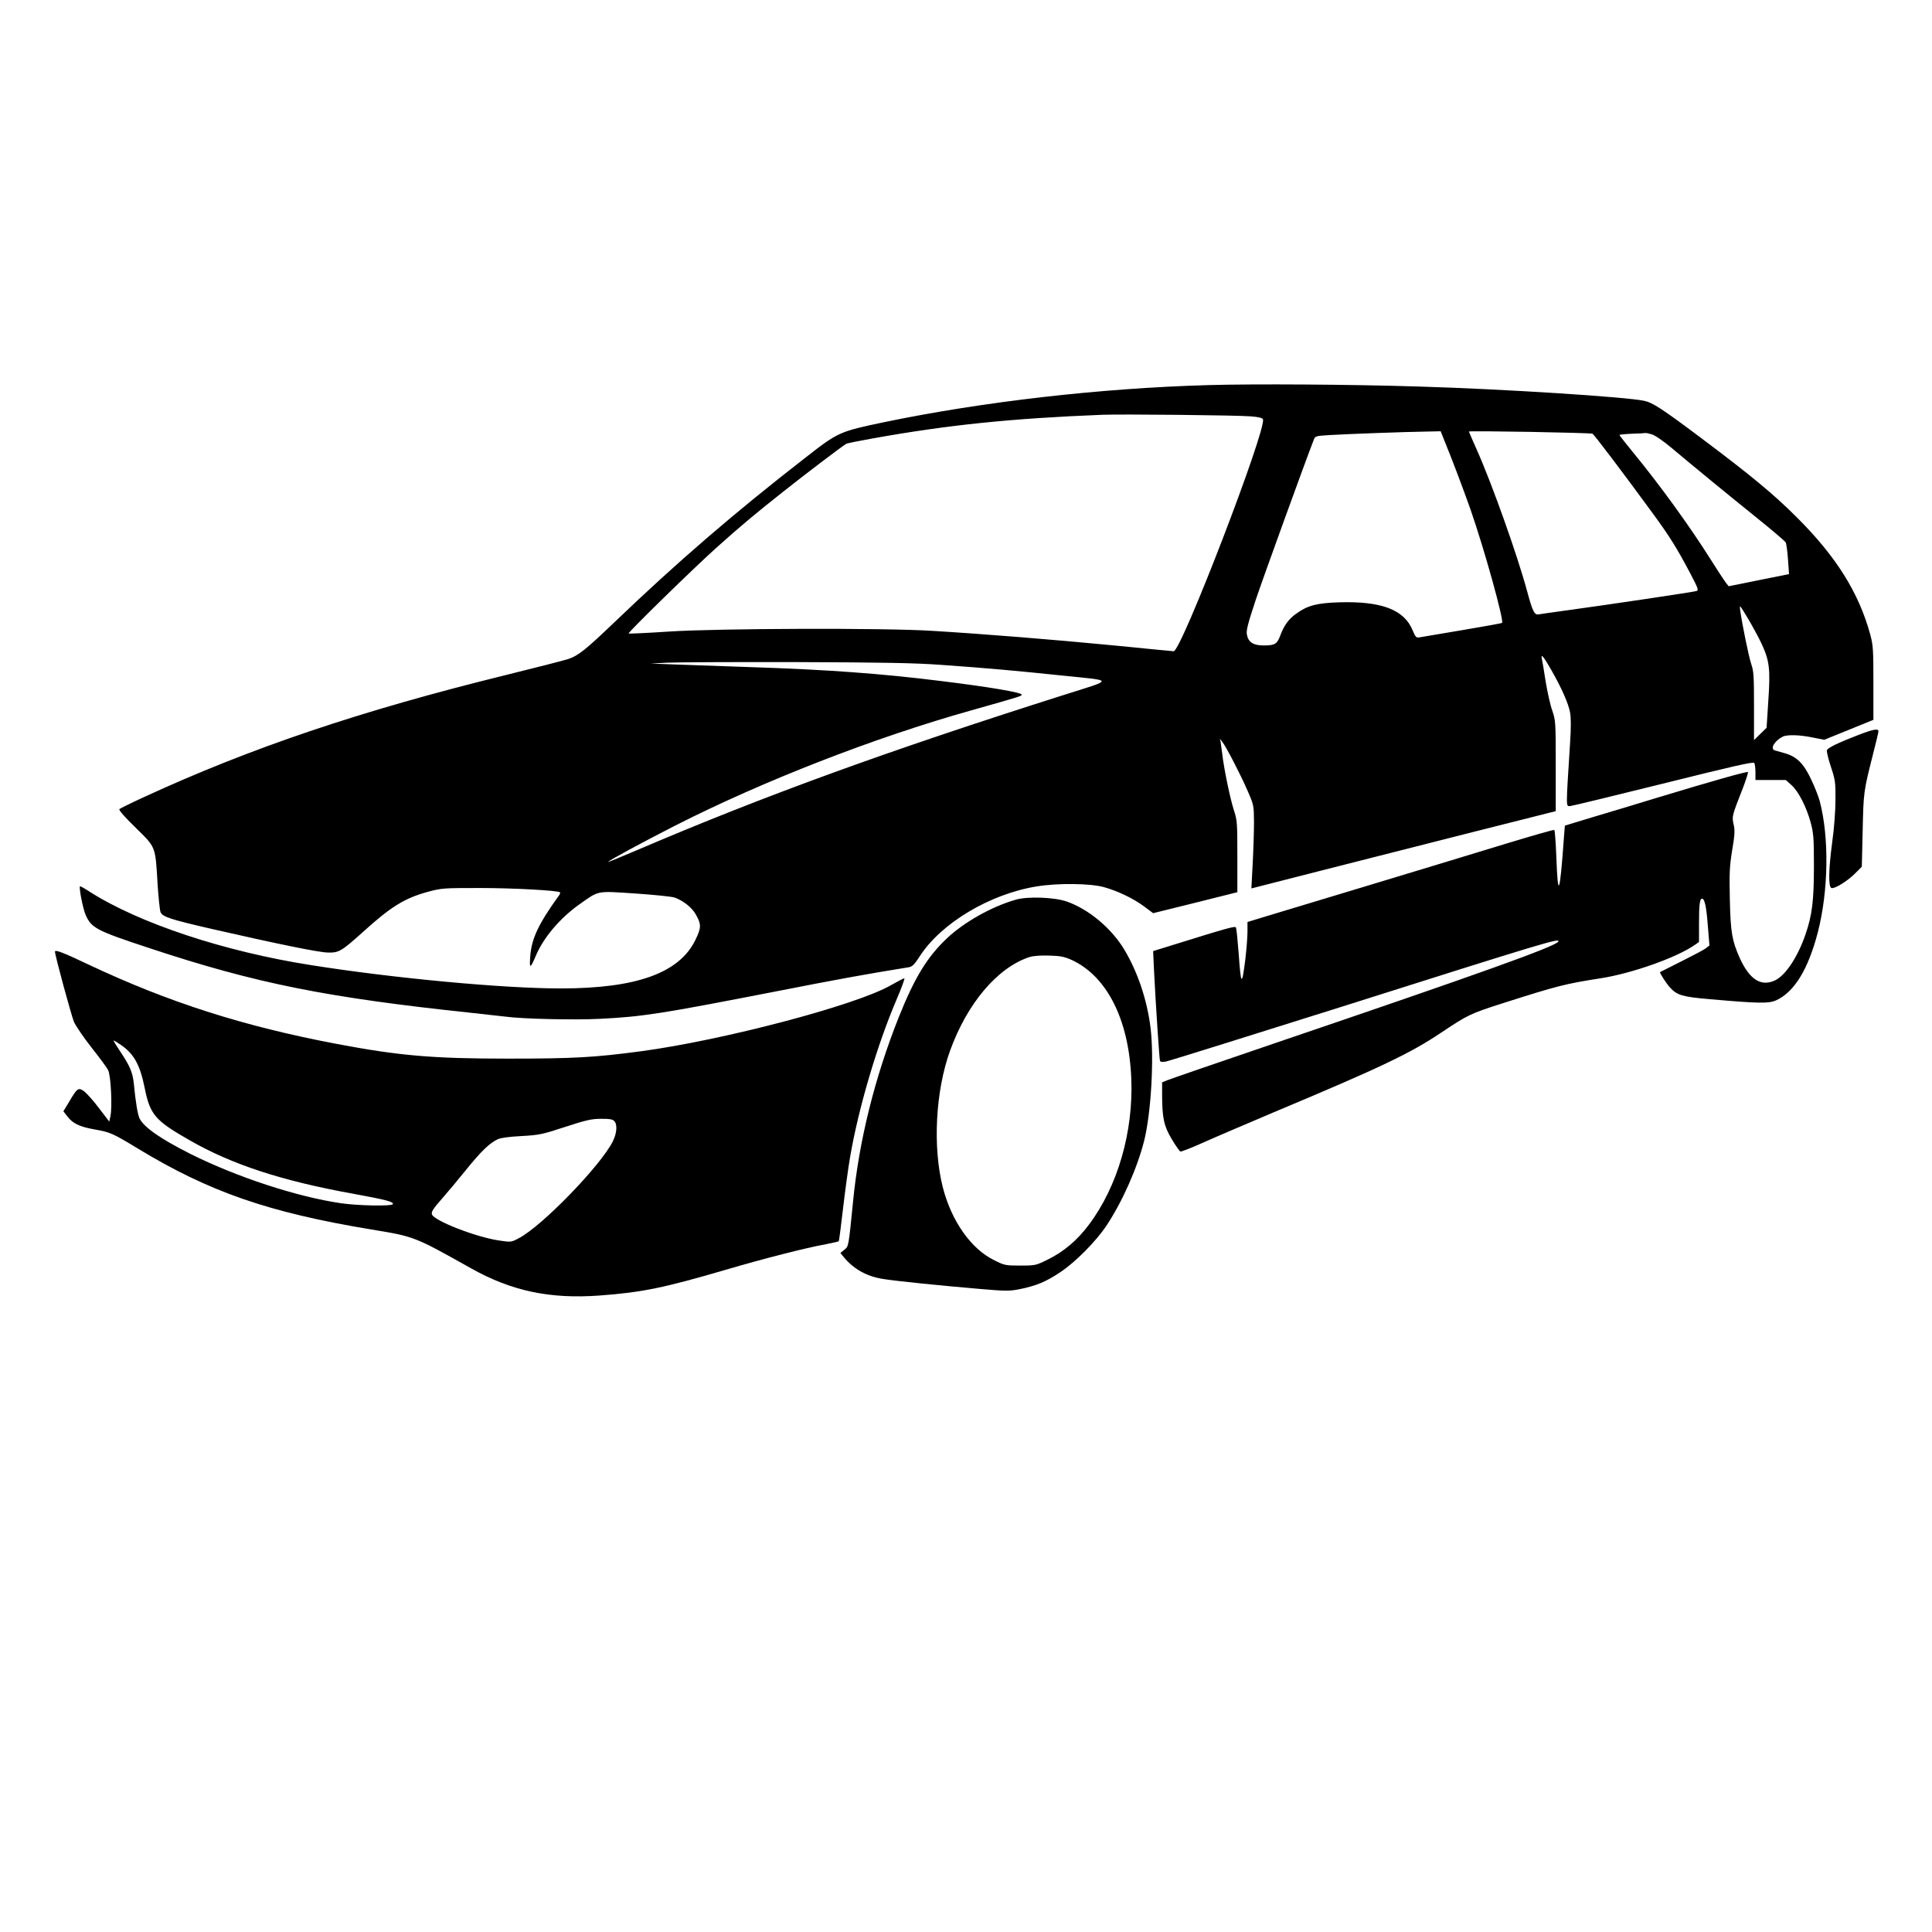 <?xml version="1.0" encoding="UTF-8" standalone="yes"?>
<svg version="1.0" xmlns="http://www.w3.org/2000/svg" width="1001pt" height="1001pt" viewBox="0 0 1335 1335" preserveAspectRatio="xMidYMid meet">
  <g transform="translate(0,1335) scale(0.1,-0.1)" fill="#000000" stroke="none">
    <path d="M8350 10689 c-744 -21 -1557 -114 -2245 -257 -303 -64 -312 -67 -534
-240 -491 -381 -892 -726 -1331 -1147 -191 -183 -246 -227 -314 -249 -27 -9
-222 -59 -433 -111 -1003 -247 -1759 -502 -2503 -845 -85 -39 -159 -76 -165
-81 -6 -6 34 -52 112 -128 142 -140 136 -124 152 -392 6 -91 15 -177 20 -191
13 -33 67 -51 359 -118 456 -104 739 -162 799 -162 75 -2 94 10 242 143 192
174 287 233 449 277 93 25 107 26 357 26 229 0 542 -17 555 -30 2 -3 0 -11 -5
-18 -143 -198 -192 -300 -201 -424 -7 -87 0 -87 36 -2 53 129 169 266 305 362
136 96 113 92 385 74 130 -9 252 -21 271 -28 56 -19 117 -66 144 -112 42 -71
42 -95 1 -179 -110 -230 -407 -337 -931 -337 -397 0 -1152 70 -1725 161 -601
94 -1188 289 -1530 507 -35 23 -66 40 -67 38 -9 -8 20 -154 38 -196 40 -93 73
-110 446 -233 734 -243 1221 -340 2223 -446 107 -12 213 -24 234 -26 116 -16
477 -24 652 -15 297 15 418 34 1224 191 433 85 617 118 907 165 27 4 40 17 79
77 148 229 485 430 808 482 146 24 371 21 464 -5 98 -27 206 -80 280 -135 l60
-45 291 72 291 73 0 246 c0 234 -1 250 -24 321 -26 79 -70 293 -81 393 -4 33
-9 69 -11 80 l-5 20 16 -20 c27 -33 130 -233 176 -340 43 -98 43 -102 44 -215
0 -63 -4 -192 -9 -287 l-9 -172 489 125 c269 68 742 188 1051 267 l563 142 0
313 c0 306 -1 314 -24 382 -14 39 -34 130 -46 203 -11 73 -23 143 -26 155 -8
40 12 16 65 -77 71 -124 118 -230 130 -294 7 -37 7 -106 0 -213 -29 -456 -29
-434 0 -434 10 0 298 70 641 155 482 120 625 153 632 143 4 -7 8 -37 8 -65 l0
-53 105 0 105 0 40 -36 c48 -44 102 -149 132 -259 19 -71 22 -105 22 -300 0
-237 -12 -338 -58 -471 -53 -155 -137 -283 -210 -318 -97 -46 -177 5 -245 155
-53 120 -63 176 -68 404 -4 181 -2 228 16 339 18 108 20 138 10 180 -12 56
-13 54 67 258 20 54 35 100 32 103 -6 6 -244 -61 -633 -179 -137 -42 -336
-102 -441 -133 l-191 -58 -7 -90 c-28 -390 -41 -422 -52 -124 -4 99 -10 182
-14 184 -4 3 -153 -40 -331 -94 -178 -55 -610 -185 -959 -291 -349 -105 -679
-205 -732 -221 l-98 -30 0 -67 c0 -37 -7 -124 -15 -192 -24 -188 -30 -182 -46
43 -7 91 -15 171 -19 178 -7 11 -45 1 -459 -128 l-113 -35 6 -131 c12 -243 37
-612 41 -626 4 -10 15 -11 42 -6 21 4 562 173 1203 375 1439 456 1524 481
1507 453 -21 -34 -553 -224 -1936 -694 -403 -137 -748 -256 -767 -264 l-34
-14 0 -93 c1 -156 13 -210 67 -300 26 -44 53 -82 59 -85 6 -2 76 25 156 61 80
36 300 130 489 210 751 315 941 406 1158 551 184 123 201 131 426 203 373 119
430 134 675 172 218 34 528 144 653 232 l27 19 0 127 c0 130 5 172 21 172 18
0 30 -55 40 -188 l11 -135 -24 -19 c-12 -10 -88 -50 -168 -90 -80 -40 -147
-74 -149 -75 -6 -3 41 -76 68 -106 49 -54 86 -65 272 -81 341 -30 409 -31 460
-9 126 56 223 213 290 471 74 287 79 657 13 907 -9 33 -36 101 -60 151 -52
110 -100 157 -184 180 -30 8 -61 17 -67 19 -33 11 -2 65 54 94 31 16 115 14
208 -5 l80 -16 170 69 170 69 0 254 c0 232 -2 262 -22 336 -79 289 -235 538
-507 809 -162 162 -317 290 -677 560 -251 188 -320 233 -376 245 -120 27 -977
82 -1558 99 -474 15 -1143 19 -1455 10z m293 -216 c53 -4 81 -11 84 -20 26
-69 -564 -1603 -617 -1603 -5 0 -191 18 -412 40 -413 40 -895 79 -1258 101
-332 21 -1481 17 -1818 -5 -151 -10 -276 -16 -278 -13 -7 6 457 459 606 592
167 150 274 239 460 386 134 107 409 316 437 332 6 4 85 20 175 36 527 95 967
140 1598 165 129 5 934 -3 1023 -11z m1386 -289 c40 -102 100 -263 133 -357
96 -276 232 -767 217 -781 -2 -3 -126 -25 -274 -50 -149 -25 -282 -48 -296
-50 -23 -4 -28 1 -48 49 -59 143 -216 202 -509 193 -154 -5 -218 -22 -296 -79
-51 -36 -84 -81 -110 -152 -22 -58 -38 -67 -114 -67 -72 0 -106 22 -116 75 -6
29 7 76 62 243 54 160 341 952 400 1103 10 26 14 27 114 33 115 7 522 22 668
24 l95 2 74 -186z m975 169 c11 -5 210 -268 414 -547 119 -162 169 -243 259
-413 56 -106 62 -122 46 -127 -22 -7 -621 -96 -878 -131 -104 -14 -200 -28
-212 -30 -29 -7 -43 20 -78 150 -68 254 -245 751 -350 986 -30 68 -55 125 -55
127 0 7 840 -8 854 -15z m409 -4 c22 -6 76 -43 135 -92 157 -132 363 -301 580
-476 111 -89 206 -170 211 -179 5 -9 12 -62 16 -118 l7 -101 -209 -42 -208
-42 -22 28 c-12 16 -58 87 -103 158 -146 232 -355 520 -542 747 -48 59 -88
110 -88 112 0 3 39 7 88 9 48 1 89 4 92 5 3 1 22 -3 43 -9z m758 -1444 c56
-120 63 -176 48 -397 l-12 -187 -44 -43 -43 -42 0 235 c0 204 -2 243 -19 290
-17 51 -62 270 -76 369 -6 45 -6 44 51 -50 31 -52 74 -131 95 -175z m-5671
-149 c314 -22 535 -42 820 -72 387 -40 384 -24 25 -138 -1214 -385 -2073 -698
-2940 -1069 -110 -47 -201 -84 -203 -83 -5 5 238 136 463 251 611 310 1376
608 2045 796 336 95 350 99 350 109 0 15 -222 53 -556 94 -415 52 -792 79
-1309 96 -181 6 -413 14 -515 18 l-185 7 115 6 c63 3 464 5 890 4 599 -2 826
-6 1000 -19z"/>
    <path d="M12840 8271 c-142 -55 -210 -88 -216 -105 -3 -8 9 -59 27 -113 30
-91 33 -108 32 -228 0 -74 -9 -199 -22 -290 -26 -195 -28 -313 -6 -321 21 -8
115 50 167 104 l43 43 6 252 c6 267 6 267 73 532 20 77 36 146 36 152 0 21
-39 13 -140 -26z"/>
    <path d="M7022 7134 c-165 -46 -358 -154 -478 -267 -137 -129 -224 -272 -333
-544 -167 -420 -275 -855 -316 -1271 -32 -322 -31 -314 -61 -338 l-27 -22 27
-33 c69 -81 158 -130 271 -147 85 -14 390 -45 661 -68 185 -16 208 -16 280 -2
114 23 184 52 283 119 102 68 243 210 316 319 109 164 212 395 261 587 48 192
70 571 44 783 -24 190 -87 379 -178 533 -88 150 -249 285 -402 338 -84 29
-267 36 -348 13z m383 -417 c244 -113 395 -411 412 -817 16 -370 -94 -748
-293 -1013 -81 -108 -172 -185 -283 -240 -83 -41 -86 -42 -191 -42 -102 0
-109 1 -182 38 -159 78 -294 271 -353 502 -71 278 -51 666 50 945 119 328 327
574 549 647 26 8 77 12 136 10 79 -2 105 -8 155 -30z"/>
    <path d="M380 6774 c0 -27 113 -441 131 -485 13 -29 67 -108 121 -177 55 -69
106 -139 115 -156 19 -36 30 -255 16 -319 l-8 -37 -69 90 c-37 50 -84 102
-102 117 -42 31 -49 27 -105 -68 l-41 -68 28 -36 c37 -48 84 -71 186 -89 109
-19 127 -27 295 -129 498 -303 908 -445 1621 -563 298 -49 294 -48 687 -268
279 -157 545 -213 888 -188 296 22 444 53 872 178 261 77 551 151 694 177 46
9 85 18 87 20 2 2 15 102 29 223 14 120 36 284 50 364 58 336 186 768 318
1078 36 83 61 152 56 152 -5 0 -48 -22 -97 -50 -241 -137 -1156 -378 -1722
-454 -321 -43 -469 -51 -920 -51 -522 0 -750 20 -1180 101 -650 123 -1169 289
-1727 553 -169 80 -223 101 -223 85z m455 -644 c91 -62 133 -139 165 -299 37
-184 72 -224 310 -360 293 -168 638 -281 1132 -370 225 -41 282 -56 272 -72
-9 -15 -247 -10 -360 7 -305 45 -719 181 -1039 341 -204 103 -317 181 -350
243 -13 25 -28 114 -40 240 -8 79 -27 124 -94 224 -28 42 -49 76 -46 76 4 0
26 -13 50 -30z m3409 -526 c23 -23 19 -83 -9 -140 -83 -167 -490 -587 -650
-670 -53 -28 -54 -28 -135 -16 -159 23 -447 135 -465 180 -7 18 7 39 80 122
32 36 101 119 155 186 106 131 165 187 220 212 22 10 82 18 165 22 122 7 141
11 300 63 144 47 182 56 247 56 57 1 81 -3 92 -15z"/>
  </g>
</svg>